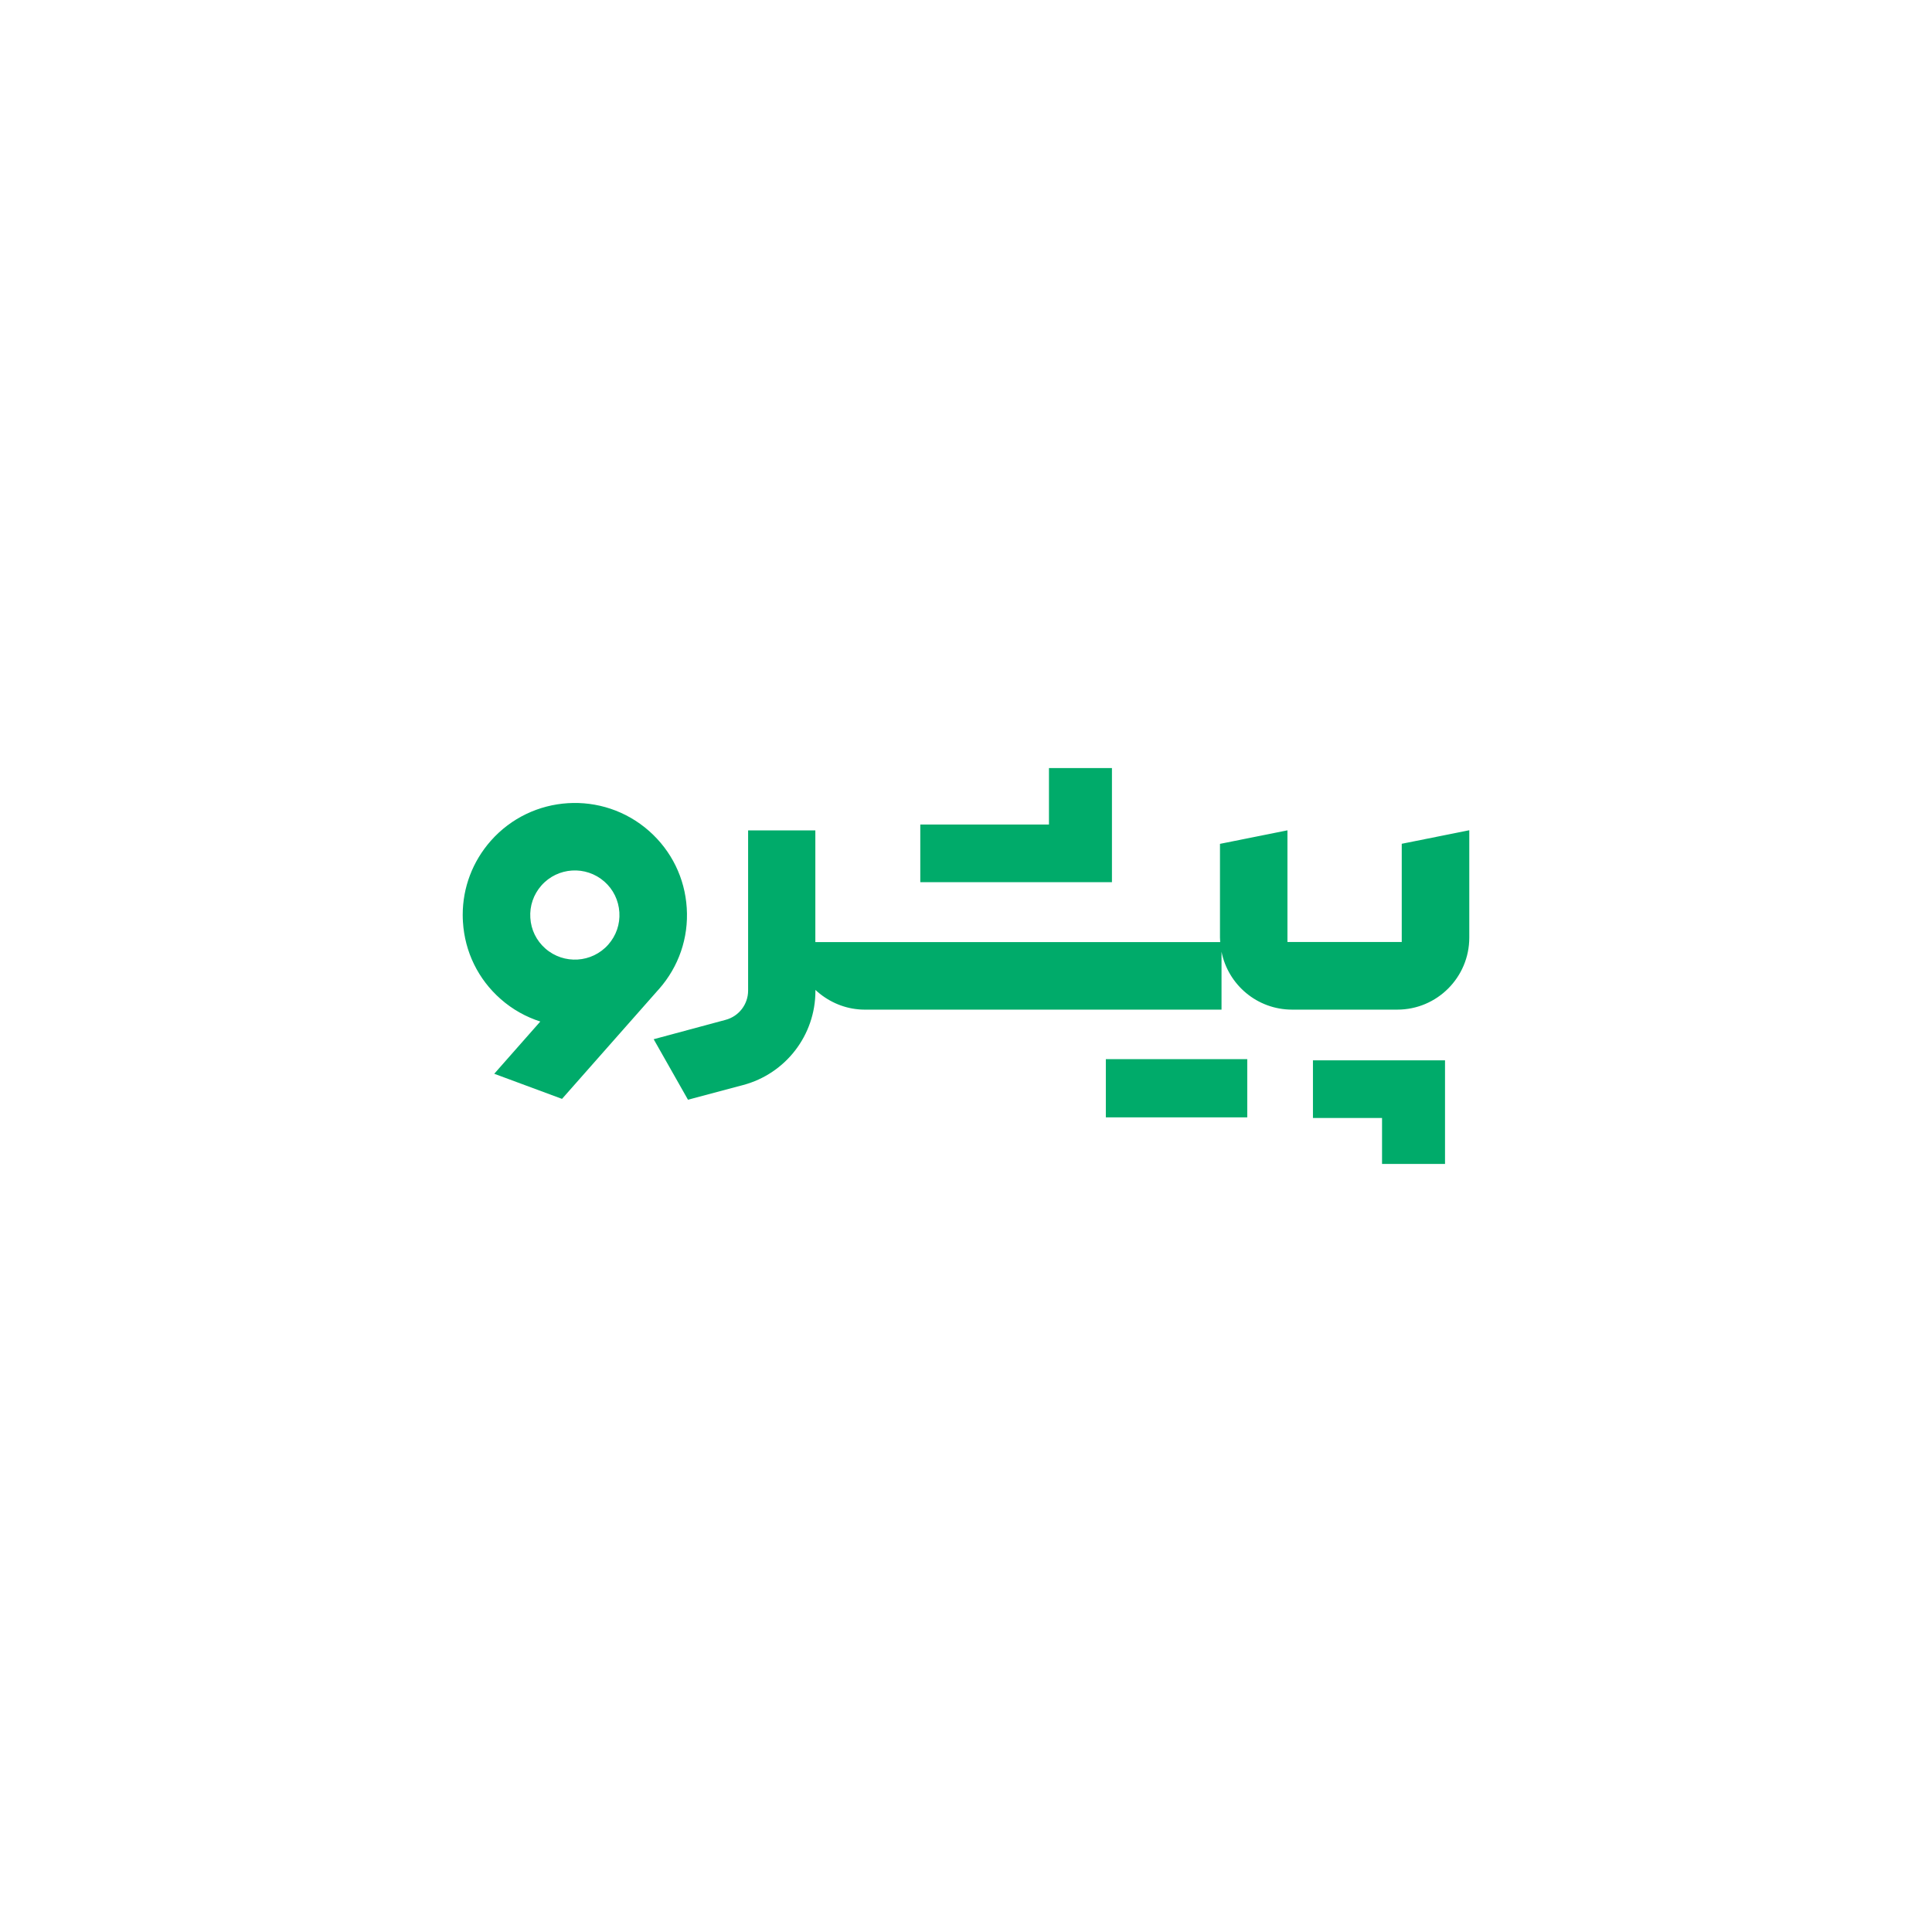 <svg width="250" height="250" viewBox="0 0 250 250" fill="none" xmlns="http://www.w3.org/2000/svg">
<path fill-rule="evenodd" clip-rule="evenodd" d="M143.885 99.385H135.735V106.695H119.085V114.155H143.885V99.385ZM190.125 107.455V121.325C190.125 126.465 185.955 130.645 180.815 130.645H167.195C162.675 130.645 158.915 127.425 158.065 123.155V130.645H111.835H111.835C111.705 130.645 111.575 130.645 111.445 130.635C111.358 130.635 111.272 130.626 111.185 130.617C111.142 130.613 111.098 130.608 111.055 130.605C109.005 130.425 107.035 129.515 105.515 128.095V128.235C105.515 133.945 101.675 138.935 96.155 140.405L89.025 142.305L84.585 134.475L93.905 131.965C95.615 131.505 96.805 129.955 96.805 128.185V107.455H105.505V121.905H157.895C157.892 121.837 157.887 121.771 157.883 121.705L157.882 121.704C157.874 121.575 157.865 121.447 157.865 121.315V109.195L166.595 107.445V121.895H181.385V109.185L190.115 107.435L190.125 107.455ZM178.835 144.665H169.895V137.205H186.985V150.615H178.835V144.665ZM161.395 137.055H143.095V144.585H161.395V137.055ZM83.985 107.525C86.885 110.085 88.625 113.625 88.865 117.495C89.115 121.365 87.825 125.095 85.265 127.995C85.195 128.065 85.125 128.135 85.065 128.215L72.725 142.195L63.955 138.945L69.915 132.185C68.075 131.595 66.325 130.635 64.785 129.275C61.875 126.715 60.145 123.175 59.905 119.305C59.885 118.995 59.875 118.685 59.875 118.375C59.875 114.845 61.155 111.475 63.505 108.805C68.805 102.805 77.985 102.235 83.985 107.525ZM70.565 122.735C72.955 124.835 76.605 124.615 78.715 122.225C79.735 121.065 80.245 119.585 80.145 118.045C80.045 116.505 79.365 115.095 78.205 114.075C75.815 111.975 72.165 112.195 70.055 114.585C69.035 115.745 68.525 117.225 68.625 118.765C68.715 120.305 69.405 121.715 70.565 122.735Z" fill="#00AB6A"/>
</svg>
